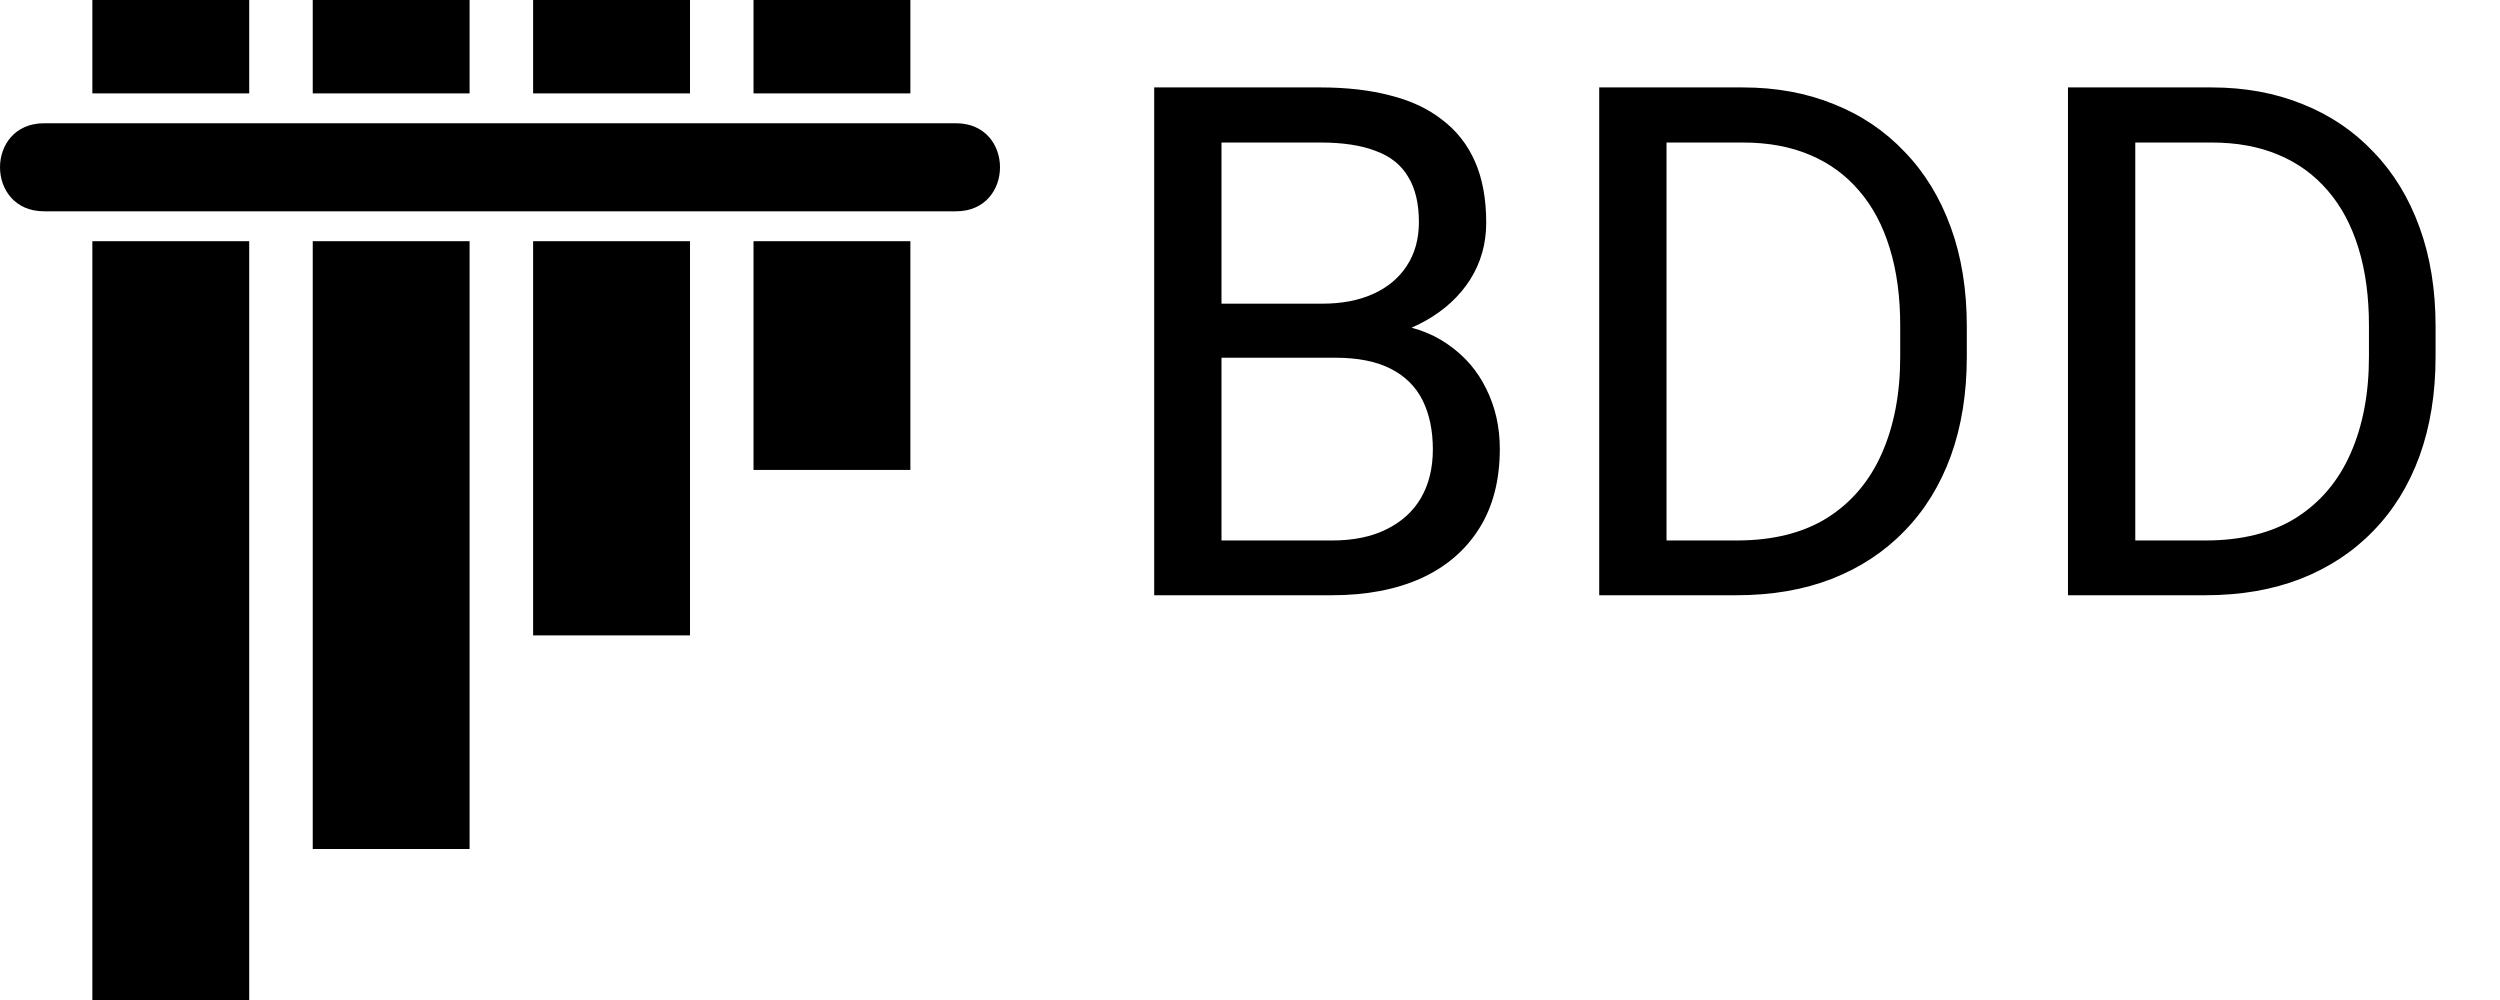 <svg width="105" height="42" viewBox="0 0 105 42" fill="none" xmlns="http://www.w3.org/2000/svg">
<path d="M3.879 3.923V0H10.467V3.923H3.879ZM28.98 3.923V0H22.391V3.923H28.98ZM19.723 3.923V0H13.135V3.923H19.723ZM40.153 5.177H1.852C-0.617 5.177 -0.617 8.875 1.852 8.875H40.153C42.616 8.875 42.616 5.177 40.153 5.177ZM38.236 3.923V0H31.648V3.923H38.236ZM31.648 10.129V19.738H38.236V10.129H31.648ZM22.391 10.129V26.688H28.98V10.129H22.391ZM13.135 10.129V35.659H19.723V10.129H13.135ZM3.879 10.129V42H10.467V10.129H3.879Z" fill="black"/>
<path d="M56.078 15.024H50.673L50.644 12.754H55.551C56.361 12.754 57.069 12.617 57.675 12.344C58.28 12.07 58.749 11.68 59.081 11.172C59.423 10.654 59.594 10.039 59.594 9.326C59.594 8.545 59.442 7.91 59.14 7.422C58.847 6.924 58.393 6.562 57.777 6.338C57.172 6.104 56.4 5.986 55.463 5.986H51.303V25H48.476V3.672H55.463C56.557 3.672 57.533 3.784 58.393 4.009C59.252 4.224 59.98 4.565 60.575 5.034C61.181 5.493 61.64 6.079 61.952 6.792C62.265 7.505 62.421 8.359 62.421 9.355C62.421 10.234 62.196 11.03 61.747 11.743C61.298 12.446 60.673 13.023 59.872 13.472C59.081 13.921 58.153 14.209 57.089 14.336L56.078 15.024ZM55.946 25H49.56L51.156 22.7H55.946C56.845 22.7 57.606 22.544 58.231 22.231C58.866 21.919 59.35 21.48 59.682 20.913C60.014 20.337 60.18 19.658 60.18 18.877C60.18 18.086 60.038 17.402 59.755 16.826C59.472 16.25 59.027 15.806 58.422 15.493C57.816 15.181 57.035 15.024 56.078 15.024H52.05L52.079 12.754H57.587L58.188 13.574C59.213 13.662 60.082 13.955 60.795 14.453C61.508 14.941 62.05 15.566 62.421 16.328C62.802 17.09 62.992 17.93 62.992 18.848C62.992 20.176 62.699 21.299 62.113 22.217C61.537 23.125 60.722 23.818 59.667 24.297C58.612 24.766 57.372 25 55.946 25ZM72.939 25H68.485L68.515 22.7H72.939C74.462 22.7 75.731 22.383 76.747 21.748C77.763 21.104 78.524 20.205 79.032 19.053C79.55 17.891 79.809 16.533 79.809 14.98V13.677C79.809 12.456 79.662 11.372 79.369 10.425C79.076 9.468 78.647 8.662 78.08 8.008C77.514 7.344 76.82 6.841 76 6.499C75.189 6.157 74.257 5.986 73.202 5.986H68.397V3.672H73.202C74.599 3.672 75.873 3.906 77.025 4.375C78.178 4.834 79.169 5.503 79.999 6.382C80.839 7.251 81.483 8.306 81.933 9.546C82.382 10.776 82.606 12.163 82.606 13.706V14.98C82.606 16.523 82.382 17.915 81.933 19.155C81.483 20.386 80.834 21.436 79.984 22.305C79.144 23.174 78.129 23.843 76.938 24.311C75.756 24.77 74.423 25 72.939 25ZM69.994 3.672V25H67.167V3.672H69.994ZM92.626 25H88.173L88.202 22.7H92.626C94.149 22.7 95.419 22.383 96.435 21.748C97.45 21.104 98.212 20.205 98.72 19.053C99.237 17.891 99.496 16.533 99.496 14.98V13.677C99.496 12.456 99.35 11.372 99.057 10.425C98.764 9.468 98.334 8.662 97.768 8.008C97.201 7.344 96.508 6.841 95.688 6.499C94.877 6.157 93.944 5.986 92.89 5.986H88.085V3.672H92.89C94.286 3.672 95.561 3.906 96.713 4.375C97.865 4.834 98.856 5.503 99.686 6.382C100.526 7.251 101.171 8.306 101.62 9.546C102.069 10.776 102.294 12.163 102.294 13.706V14.98C102.294 16.523 102.069 17.915 101.62 19.155C101.171 20.386 100.521 21.436 99.672 22.305C98.832 23.174 97.816 23.843 96.625 24.311C95.443 24.77 94.11 25 92.626 25ZM89.682 3.672V25H86.855V3.672H89.682Z" fill="black"/>
</svg>
